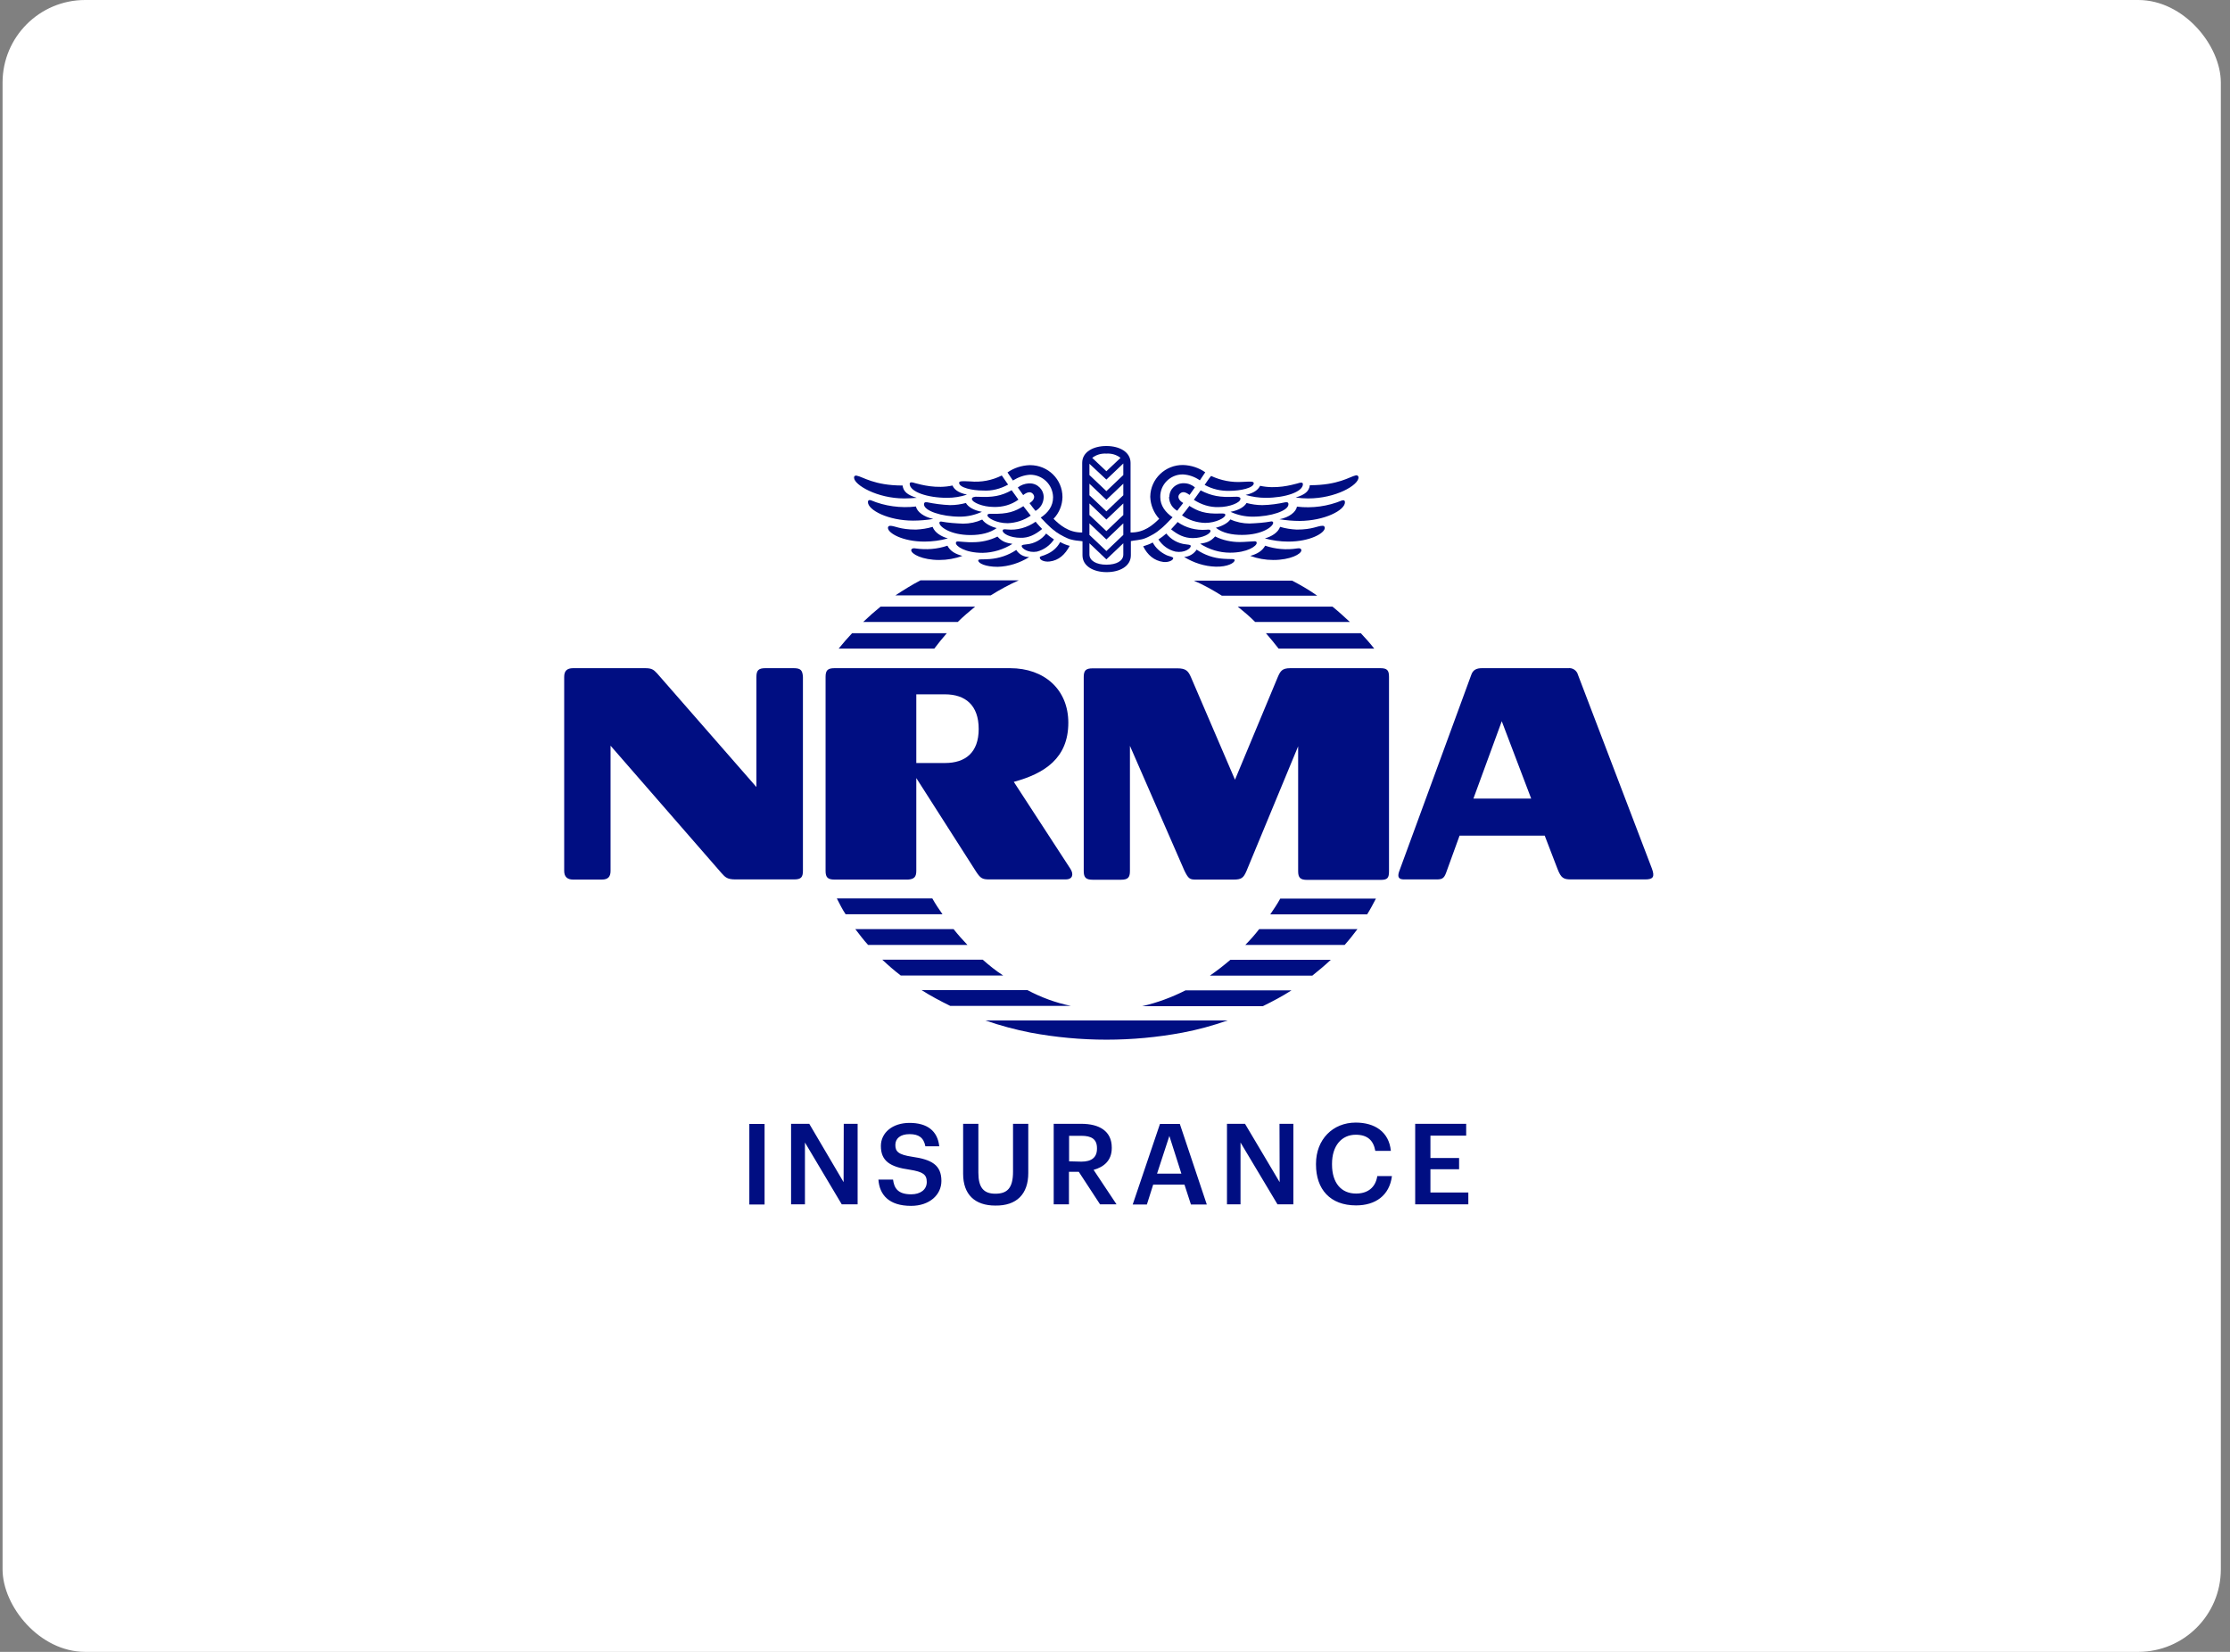 <svg xmlns="http://www.w3.org/2000/svg" width="135" height="100" viewBox="0 0 135 100" fill="none"><rect x="0" y="0" width="135" height="100" fill="#808080" stroke="none"/><rect x="0.155" width="134.29" height="100" rx="5" fill="white"></rect><path d="M45.363 68.041H46.286V72.917H45.363V68.041ZM51.07 71.565L48.991 68.032H47.89V72.908H48.73V69.164L50.958 72.908H51.919V68.032H51.079L51.07 71.565ZM56.991 71.491C56.991 70.516 56.385 70.194 55.229 70.028C54.371 69.9 54.203 69.706 54.203 69.311C54.203 68.924 54.501 68.658 55.061 68.658C55.62 68.658 55.919 68.869 56.021 69.394H56.861C56.758 68.446 56.114 67.977 55.061 67.977C54.026 67.977 53.327 68.575 53.327 69.375C53.327 70.286 53.886 70.645 55.07 70.81C55.881 70.939 56.105 71.105 56.105 71.556C56.105 72.016 55.723 72.301 55.163 72.301C54.324 72.301 54.128 71.896 54.063 71.408H53.177C53.243 72.338 53.821 73 55.154 73C56.264 73 56.991 72.338 56.991 71.491ZM62.25 71.013V68.032H61.327V70.93C61.327 71.942 60.963 72.264 60.255 72.264C59.546 72.264 59.229 71.887 59.229 70.994V68.032H58.306V71.059C58.306 72.31 59.014 72.982 60.255 72.982C61.551 73 62.25 72.282 62.25 71.013ZM66.204 70.82C66.81 70.654 67.304 70.268 67.304 69.504V69.467C67.304 68.474 66.549 68.032 65.458 68.032H63.789V72.908H64.712V70.939H65.308L66.595 72.908H67.593L66.204 70.82ZM64.721 70.304V68.759H65.467C66.064 68.759 66.409 68.952 66.409 69.504V69.541C66.409 70.065 66.082 70.323 65.467 70.323L64.721 70.304ZM70.222 68.041L68.572 72.917H69.43L69.812 71.712H71.705L72.097 72.917H73.057L71.425 68.041H70.222ZM70.045 71.05L70.791 68.768L71.519 71.05H70.045ZM77.468 71.565L75.37 68.032H74.279V72.908H75.099V69.164L77.337 72.908H78.298V68.032H77.458L77.468 71.565ZM82.093 72.255C81.188 72.255 80.638 71.602 80.638 70.498V70.452C80.638 69.366 81.216 68.694 82.074 68.694C82.783 68.694 83.146 69.035 83.258 69.67H84.2C84.088 68.51 83.212 67.958 82.074 67.958C80.685 67.958 79.668 68.98 79.668 70.452V70.498C79.668 71.997 80.526 72.972 82.093 72.972C83.268 72.972 84.116 72.374 84.265 71.197H83.379C83.268 71.914 82.773 72.255 82.093 72.255ZM86.596 72.2V70.783H88.331V70.102H86.596V68.75H88.76V68.032H85.673V72.908H88.89V72.19H86.596V72.2Z" fill="#000E82"></path><path d="M62.362 28.739C63.117 28.739 63.733 29.337 63.751 30.091V30.11C63.751 30.634 63.453 31.039 63.005 31.333C63.052 31.398 63.117 31.444 63.173 31.508C63.257 31.609 63.341 31.683 63.425 31.766C63.556 31.894 63.686 32.023 63.835 32.124L63.938 32.207C64.087 32.308 64.236 32.4 64.404 32.483C64.469 32.52 64.553 32.548 64.618 32.584C64.684 32.621 64.786 32.649 64.87 32.667C65.038 32.713 65.215 32.732 65.402 32.75C65.448 32.75 65.486 32.768 65.532 32.768V33.615C65.532 34.277 66.204 34.636 66.996 34.636C67.789 34.636 68.46 34.277 68.46 33.615V32.75C68.507 32.75 68.544 32.75 68.591 32.732C68.768 32.713 68.936 32.686 69.122 32.649C69.206 32.63 69.29 32.603 69.374 32.566C69.458 32.529 69.523 32.502 69.588 32.465C69.756 32.382 69.906 32.299 70.055 32.189L70.157 32.106C70.306 31.996 70.437 31.876 70.568 31.747C70.651 31.664 70.735 31.582 70.819 31.49C70.866 31.425 70.931 31.379 70.987 31.315C70.558 31.02 70.241 30.616 70.241 30.091C70.222 29.346 70.838 28.72 71.593 28.72H71.612C71.976 28.739 72.339 28.868 72.638 29.079C72.749 28.914 72.852 28.757 72.964 28.592C72.572 28.316 72.106 28.168 71.63 28.15C70.54 28.132 69.654 28.996 69.635 30.054V30.091C69.654 30.579 69.85 31.048 70.176 31.407C69.812 31.766 69.271 32.253 68.442 32.235V28.021C68.442 27.359 67.77 27 66.978 27C66.185 27 65.514 27.359 65.514 28.021V32.235C64.693 32.253 64.143 31.766 63.779 31.407C64.124 31.048 64.311 30.579 64.32 30.091C64.32 29.015 63.444 28.159 62.362 28.159C62.343 28.159 62.343 28.159 62.325 28.159C61.849 28.178 61.383 28.325 60.991 28.601C61.103 28.766 61.206 28.923 61.318 29.088C61.653 28.886 61.998 28.757 62.362 28.739ZM66.978 27.46C67.295 27.442 67.584 27.524 67.835 27.718L66.978 28.527L66.12 27.718C66.371 27.524 66.67 27.442 66.978 27.46ZM65.952 28.076L66.978 29.033L68.003 28.058V28.757L66.978 29.732L65.952 28.757V28.076ZM65.952 29.282L66.978 30.257L68.003 29.282V29.981L66.978 30.956L65.952 29.981V29.282ZM65.952 30.478L66.978 31.453L68.003 30.478V31.177L66.978 32.152L65.952 31.177V30.478ZM65.952 31.683L66.978 32.658L68.003 31.683V32.382L66.978 33.357L65.952 32.382V31.683ZM65.952 32.888L66.978 33.863L68.003 32.888V33.569C68.003 33.955 67.593 34.185 66.978 34.185C66.362 34.185 65.952 33.937 65.952 33.569V32.888Z" fill="#000E82"></path><path d="M48.049 40.45H46.333C45.923 40.45 45.792 40.579 45.792 40.975V47.645L39.778 40.763C39.563 40.533 39.452 40.45 39.051 40.45H34.696C34.314 40.45 34.155 40.625 34.155 40.975V52.723C34.155 53.064 34.332 53.248 34.696 53.248H36.431C36.813 53.248 36.962 53.073 36.962 52.723V45.142L43.676 52.852C43.909 53.11 44.021 53.238 44.533 53.238H48.077C48.487 53.238 48.608 53.11 48.608 52.714V40.975C48.58 40.579 48.478 40.45 48.049 40.45ZM95.529 40.855C95.464 40.598 95.212 40.414 94.933 40.45H89.711C89.385 40.45 89.17 40.552 89.067 40.855L84.694 52.778C84.592 53.091 84.676 53.238 84.993 53.238H86.941C87.268 53.238 87.408 53.202 87.538 52.852L88.359 50.589H93.515L94.289 52.604C94.504 53.156 94.653 53.238 95.11 53.238H99.595C100.07 53.238 100.192 53.091 100.005 52.585L95.529 40.855ZM89.198 48.344L90.914 43.661L92.695 48.344H89.198ZM83.566 40.45H78.111C77.617 40.45 77.514 40.625 77.356 40.984L74.764 47.203L72.097 40.993C71.929 40.607 71.78 40.46 71.276 40.46H66.148C65.737 40.46 65.607 40.588 65.607 40.984V52.732C65.607 53.119 65.737 53.257 66.148 53.257H67.863C68.274 53.257 68.404 53.128 68.404 52.732V45.152L71.705 52.714C71.938 53.183 72.022 53.248 72.376 53.248H74.68C75.155 53.248 75.276 53.146 75.454 52.742L78.587 45.179V52.742C78.587 53.128 78.717 53.266 79.127 53.266H83.594C84.004 53.266 84.088 53.137 84.088 52.742V40.975C84.088 40.579 83.976 40.45 83.566 40.45ZM55.471 52.714V47.102L59.098 52.778C59.35 53.156 59.462 53.238 59.872 53.238H64.525C64.917 53.238 65.019 52.944 64.805 52.604L61.374 47.332C63.239 46.826 64.674 45.897 64.674 43.753C64.674 41.738 63.22 40.45 61.15 40.45H50.52C50.109 40.45 49.979 40.579 49.979 40.975V52.723C49.979 53.11 50.109 53.248 50.52 53.248H54.968C55.341 53.22 55.471 53.091 55.471 52.714ZM55.471 42.033H57.206C58.446 42.033 59.248 42.695 59.248 44.13C59.248 45.566 58.436 46.191 57.206 46.191H55.471V42.033Z" fill="#000E82"></path><path d="M76.619 30.137C77.803 30.137 78.876 29.778 78.876 29.309C78.876 29.162 78.661 29.226 78.559 29.263C78.176 29.364 77.253 29.622 76.284 29.41C76.181 29.604 75.985 29.834 75.407 29.962C75.799 30.073 76.209 30.137 76.619 30.137ZM59.462 31.453C59.098 31.618 58.707 31.701 58.306 31.701C57.858 31.683 57.42 31.655 56.972 31.572C56.889 31.572 56.87 31.609 56.87 31.655C56.87 31.885 57.532 32.391 58.753 32.391C59.378 32.391 59.928 32.262 60.339 31.968C60.022 31.894 59.63 31.701 59.462 31.453ZM79.193 30.174C80.862 30.174 82.242 29.374 82.242 28.904C82.242 28.84 82.195 28.776 82.13 28.776C82.111 28.776 82.093 28.776 82.083 28.776C81.701 28.858 81.03 29.374 79.295 29.374C79.249 29.732 79.016 29.944 78.438 30.119C78.698 30.156 78.95 30.174 79.193 30.174ZM72.927 29.355C73.393 29.613 73.915 29.732 74.447 29.714C75.09 29.714 75.901 29.539 75.901 29.254C75.901 29.125 75.668 29.153 75.23 29.171C74.568 29.217 73.915 29.088 73.318 28.812C73.178 28.969 73.067 29.162 72.927 29.355C72.927 29.346 72.927 29.346 72.927 29.355ZM62.399 31.214C62.269 31.048 62.138 30.873 61.952 30.643C61.458 30.956 61.01 31.131 60.04 31.103C59.863 31.103 59.779 31.103 59.779 31.204C59.779 31.352 60.32 31.674 61.001 31.674C61.486 31.655 61.98 31.508 62.399 31.214ZM70.773 30.119C70.791 30.459 70.969 30.754 71.267 30.919C71.37 30.772 71.5 30.625 71.631 30.45C71.37 30.303 71.248 30.073 71.416 29.898C71.584 29.723 71.78 29.788 72.013 29.962C72.115 29.815 72.227 29.668 72.339 29.502C72.162 29.355 71.929 29.254 71.677 29.254C71.202 29.236 70.801 29.594 70.791 30.064C70.773 30.091 70.773 30.11 70.773 30.119ZM78.782 33.311C78.782 33.228 78.698 33.164 78.521 33.201C77.878 33.302 77.216 33.247 76.591 33.035C76.414 33.357 76.097 33.541 75.687 33.652C76.134 33.817 76.61 33.9 77.085 33.9C78.111 33.9 78.782 33.541 78.782 33.311ZM73.915 31.085C72.945 31.131 72.498 30.938 72.004 30.625C71.836 30.855 71.686 31.048 71.556 31.195C71.966 31.49 72.442 31.637 72.955 31.655C73.626 31.655 74.176 31.333 74.176 31.186C74.186 31.085 74.102 31.085 73.915 31.085ZM74.465 33.458C75.519 33.458 76.078 33.054 76.078 32.87C76.078 32.787 76.032 32.768 75.948 32.768C75.817 32.768 75.351 32.814 75.043 32.814C74.531 32.814 74.018 32.704 73.561 32.474C73.281 32.787 73.048 32.851 72.656 32.916C73.197 33.265 73.822 33.458 74.465 33.458ZM75.192 32.382C76.414 32.382 77.076 31.876 77.076 31.646C77.076 31.6 77.039 31.563 76.974 31.563C76.526 31.646 76.088 31.674 75.64 31.692C75.249 31.692 74.847 31.609 74.484 31.444C74.316 31.692 73.924 31.867 73.607 31.95C74.018 32.272 74.577 32.382 75.192 32.382ZM69.784 32.842C69.607 32.943 69.402 33.008 69.206 33.072C69.467 33.596 69.868 33.946 70.428 34.02C70.745 34.056 71.025 33.918 71.025 33.79C71.025 33.707 70.773 33.679 70.633 33.615C70.26 33.44 69.962 33.182 69.784 32.842ZM72.088 33.054C72.088 32.971 71.92 32.971 71.789 32.952C71.314 32.906 70.885 32.658 70.605 32.299C70.456 32.428 70.288 32.557 70.129 32.658C70.381 33.035 70.735 33.293 71.164 33.394C71.715 33.486 72.088 33.201 72.088 33.054ZM80.2 31.959C80.2 31.894 80.153 31.83 80.088 31.83H80.069C79.752 31.83 79.472 32.06 78.503 32.06C78.158 32.042 77.831 31.996 77.496 31.894C77.365 32.253 76.964 32.483 76.573 32.594C77.039 32.722 77.514 32.787 77.99 32.787C79.314 32.787 80.2 32.272 80.2 31.959ZM74.745 30.073C73.868 30.119 73.346 30.027 72.684 29.686C72.554 29.88 72.404 30.073 72.274 30.257C72.722 30.551 73.244 30.717 73.775 30.698C74.447 30.698 75.09 30.422 75.09 30.211C75.127 30.11 74.978 30.054 74.745 30.073ZM56.459 31.894C56.133 31.996 55.788 32.042 55.453 32.06C54.464 32.06 54.184 31.83 53.886 31.83C53.821 31.83 53.755 31.876 53.755 31.94V31.959C53.755 32.272 54.641 32.787 55.965 32.787C56.441 32.787 56.926 32.722 57.383 32.594C56.991 32.483 56.59 32.253 56.459 31.894ZM72.209 32.575C72.833 32.575 73.281 32.299 73.281 32.152C73.281 32.051 73.178 32.051 73.029 32.069C72.404 32.115 71.789 31.959 71.285 31.6L71.239 31.664C71.127 31.793 71.006 31.922 70.894 32.042C71.285 32.364 71.696 32.575 72.209 32.575ZM74.745 33.909C74.745 33.808 74.465 33.863 74.055 33.826C73.477 33.79 72.917 33.596 72.442 33.274C72.274 33.532 71.994 33.698 71.686 33.716C72.265 34.075 72.927 34.286 73.598 34.305C74.316 34.323 74.745 34.075 74.745 33.909ZM77.822 30.404C77.356 30.505 76.899 30.57 76.423 30.579C76.097 30.579 75.78 30.533 75.463 30.45C75.332 30.68 74.997 30.892 74.493 30.984C74.903 31.177 75.37 31.278 75.827 31.278C76.945 31.278 77.999 30.919 77.999 30.533C78.008 30.45 77.971 30.386 77.822 30.404ZM81.421 30.404C81.421 30.321 81.384 30.257 81.244 30.294C80.386 30.652 79.445 30.781 78.512 30.671C78.465 30.993 78.037 31.324 77.458 31.434C77.869 31.499 78.27 31.536 78.68 31.536C80.181 31.526 81.421 30.892 81.421 30.404ZM56.861 33.9C57.336 33.9 57.821 33.817 58.259 33.652C57.849 33.541 57.532 33.376 57.355 33.035C56.73 33.247 56.087 33.293 55.425 33.201C55.247 33.164 55.163 33.238 55.163 33.311C55.173 33.541 55.835 33.9 56.861 33.9ZM54.744 30.174C54.996 30.174 55.257 30.156 55.499 30.137C54.921 29.962 54.688 29.751 54.641 29.392C52.907 29.392 52.236 28.858 51.853 28.794C51.788 28.776 51.723 28.812 51.704 28.877V28.923C51.713 29.355 53.093 30.174 54.744 30.174ZM59.201 30.073C58.968 30.054 58.837 30.11 58.837 30.202C58.837 30.413 59.499 30.689 60.152 30.689C60.693 30.708 61.224 30.56 61.653 30.248C61.523 30.073 61.392 29.87 61.243 29.677C60.618 30.027 60.087 30.119 59.201 30.073ZM58.474 30.45C58.157 30.533 57.849 30.579 57.513 30.579C57.038 30.56 56.571 30.496 56.114 30.404C55.965 30.386 55.937 30.45 55.937 30.533C55.937 30.919 56.991 31.278 58.11 31.278C58.576 31.278 59.014 31.177 59.443 30.984C58.931 30.892 58.604 30.68 58.474 30.45ZM62.278 29.263C62.026 29.282 61.803 29.364 61.616 29.512C61.728 29.677 61.831 29.824 61.942 29.972C62.157 29.797 62.39 29.723 62.539 29.907C62.688 30.082 62.576 30.312 62.325 30.459C62.455 30.634 62.576 30.8 62.688 30.928C62.987 30.763 63.164 30.459 63.182 30.128C63.201 29.659 62.819 29.263 62.343 29.263C62.315 29.263 62.297 29.263 62.278 29.263ZM63.089 32.023C62.977 31.913 62.856 31.775 62.744 31.646L62.698 31.582C62.185 31.94 61.579 32.115 60.954 32.051C60.805 32.032 60.693 32.032 60.702 32.134C60.702 32.299 61.15 32.557 61.775 32.557C62.259 32.575 62.679 32.364 63.089 32.023ZM57.336 30.137C57.746 30.137 58.157 30.073 58.539 29.944C57.942 29.815 57.746 29.585 57.662 29.392C56.693 29.604 55.77 29.346 55.387 29.245C55.285 29.208 55.07 29.144 55.07 29.291C55.08 29.778 56.152 30.137 57.336 30.137ZM61.29 32.925C60.898 32.86 60.665 32.796 60.385 32.483C59.919 32.713 59.415 32.824 58.903 32.824C58.586 32.842 58.129 32.778 57.998 32.778C57.914 32.778 57.867 32.796 57.867 32.879C57.867 33.054 58.408 33.468 59.481 33.468C60.124 33.458 60.749 33.265 61.29 32.925ZM55.453 30.662C54.529 30.772 53.569 30.643 52.72 30.284C52.571 30.248 52.543 30.321 52.543 30.395C52.543 30.882 53.783 31.517 55.275 31.517C55.686 31.517 56.096 31.48 56.497 31.416C55.937 31.296 55.508 30.984 55.453 30.662ZM63.537 33.992C64.096 33.928 64.479 33.569 64.758 33.044C64.563 32.998 64.367 32.916 64.18 32.814C64.003 33.155 63.705 33.412 63.341 33.56C63.192 33.642 62.949 33.67 62.949 33.734C62.921 33.9 63.22 34.029 63.537 33.992ZM59.509 29.696C60.04 29.732 60.562 29.594 61.029 29.337C60.898 29.162 60.777 28.96 60.646 28.785C60.059 29.079 59.397 29.208 58.735 29.144C58.287 29.125 58.063 29.107 58.063 29.226C58.063 29.521 58.865 29.696 59.509 29.696ZM62.772 33.394C63.201 33.284 63.565 33.017 63.807 32.658C63.639 32.548 63.481 32.428 63.332 32.299C63.052 32.676 62.604 32.916 62.148 32.952C62.017 32.971 61.849 32.971 61.849 33.054C61.849 33.201 62.25 33.486 62.772 33.394ZM61.523 33.293C61.047 33.615 60.488 33.799 59.91 33.845C59.499 33.882 59.22 33.826 59.22 33.928C59.22 34.093 59.648 34.314 60.395 34.314C61.066 34.296 61.728 34.084 62.306 33.725C61.97 33.716 61.691 33.56 61.523 33.293Z" fill="#000E82"></path><path d="M81.72 37.654C81.375 37.332 81.03 37.019 80.666 36.724H74.931C75.295 37.019 75.659 37.322 75.985 37.654H81.72ZM79.743 36.062C79.267 35.722 78.754 35.427 78.223 35.151H72.274C72.871 35.409 73.43 35.722 73.971 36.062H79.743ZM77.402 39.264H83.193C82.941 38.942 82.662 38.629 82.382 38.334H76.638C76.899 38.629 77.151 38.942 77.402 39.264ZM56.441 54.388H50.66C50.828 54.71 50.986 55.042 51.191 55.345H57.056C56.842 55.042 56.627 54.72 56.441 54.388ZM59.49 58.096H53.41C53.774 58.436 54.138 58.758 54.529 59.053H60.73C60.283 58.768 59.891 58.446 59.49 58.096ZM62.381 62.512C65.43 63.082 68.544 63.082 71.593 62.512C72.516 62.337 73.421 62.089 74.316 61.776H59.658C60.553 62.089 61.458 62.328 62.381 62.512ZM62.194 59.936H55.788C56.348 60.295 56.926 60.598 57.523 60.893H64.824C63.891 60.7 63.024 60.378 62.194 59.936ZM57.728 56.247H51.779C52.03 56.569 52.273 56.9 52.553 57.204H58.567C58.278 56.9 57.998 56.587 57.728 56.247ZM57.317 38.334H51.583C51.303 38.629 51.042 38.932 50.772 39.264H56.562C56.805 38.942 57.056 38.629 57.317 38.334ZM69.15 60.911H76.451C77.048 60.617 77.626 60.313 78.186 59.954H71.77C70.931 60.378 70.064 60.7 69.15 60.911ZM76.899 55.354H82.764C82.96 55.042 83.128 54.72 83.296 54.398H77.505C77.328 54.72 77.113 55.042 76.899 55.354ZM75.388 57.204H81.403C81.682 56.891 81.934 56.569 82.177 56.247H76.228C75.966 56.587 75.687 56.9 75.388 57.204ZM73.244 59.062H79.445C79.836 58.749 80.2 58.446 80.564 58.105H74.484C74.083 58.446 73.673 58.768 73.244 59.062ZM57.979 37.654C58.306 37.332 58.669 37.019 59.033 36.724H53.308C52.944 37.019 52.599 37.322 52.254 37.654H57.979ZM61.672 35.133H55.723C55.191 35.409 54.697 35.722 54.203 36.044H59.975C60.516 35.703 61.094 35.39 61.672 35.133Z" fill="#000E82"></path></svg>